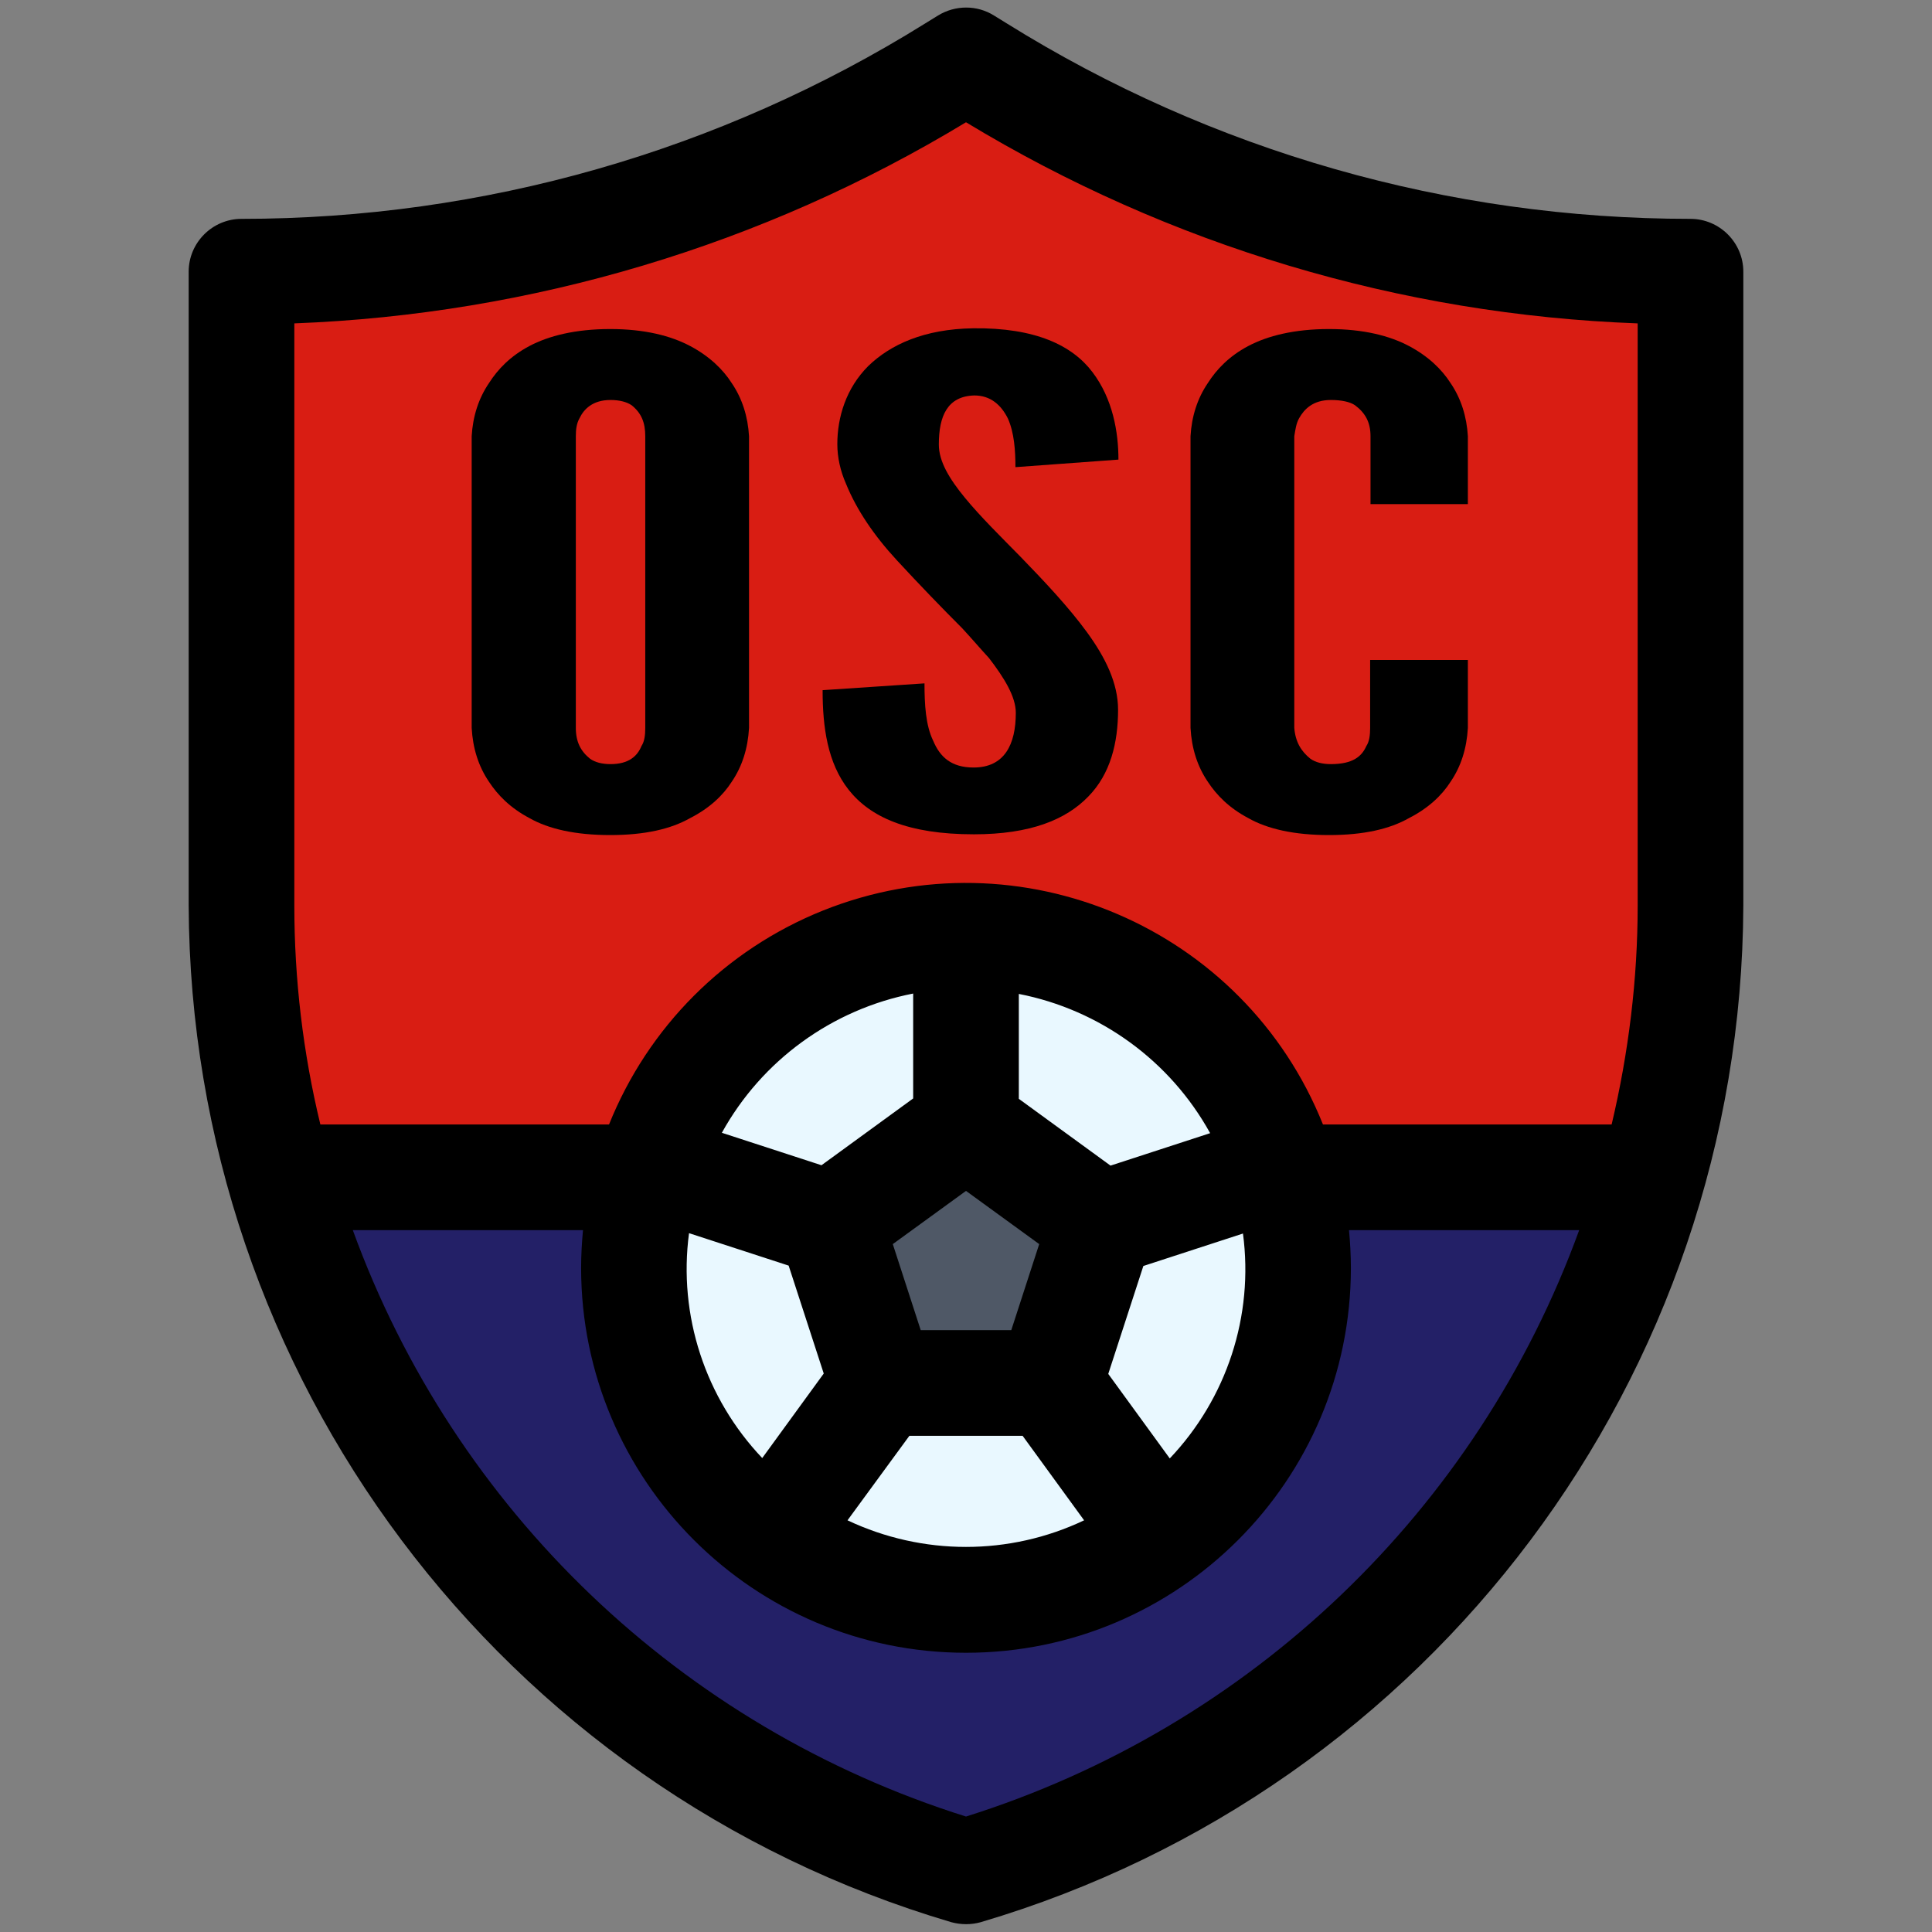 <?xml version="1.0" encoding="utf-8"?>
<!-- Generator: Adobe Illustrator 26.1.0, SVG Export Plug-In . SVG Version: 6.00 Build 0)  -->
<svg version="1.1" id="Filled_Expand" xmlns="http://www.w3.org/2000/svg" xmlns:xlink="http://www.w3.org/1999/xlink" x="0px"
	 y="0px" viewBox="0 0 512 512" style="enable-background:new 0 0 512 512;" xml:space="preserve">
<rect x="0" y="0" width="512" height="512" fill="#808080" stroke="none"/>
<style type="text/css">
	.st0{fill:#D91D13;}
	.st1{fill:#232067;}
	.st2{fill:#E9F8FF;}
	.st3{fill:#4F5866;}
</style>
<path class="st0" d="M64,72c66.7,0,132-18.7,188.6-53.9L256,16l3.4,2.1C316,53.3,381.3,72,448,72v168c0,118.5-78.2,222.8-192,256
	C142.2,462.8,64,358.5,64,240V72z"/>
<path class="st1" d="M256,496c88.4-25.8,157.2-95.3,182.1-184H73.9C98.8,400.7,167.6,470.2,256,496z"/>
<circle class="st2" cx="256" cy="336" r="88"/>
<path class="st3" d="M220.1,324.3l13.7,42.2h44.3l13.7-42.2L256,298.3L220.1,324.3z"/>
<path d="M448,58c-64.1,0-126.8-17.9-181.2-51.8l-3.4-2.1c-4.5-2.8-10.2-2.8-14.8,0l-3.4,2.1C190.8,40.1,128.1,58,64,58
	c-7.7,0-14,6.3-14,14c0,0,0,0,0,0v168c0.5,124.6,82.6,234.1,202.1,269.4c2.6,0.7,5.3,0.7,7.8,0C379.4,474.1,461.5,364.6,462,240V72
	C462,64.3,455.7,58,448,58C448,58,448,58,448,58z M78,85.7c62.9-2.4,124.2-20.7,178-53.3C309.8,65,371.1,83.4,434,85.7V240
	c0,19.5-2.4,39-6.9,58h-76.5c-20.9-52.2-80.2-77.6-132.5-56.7c-25.9,10.4-46.3,30.8-56.7,56.7H84.9c-4.6-19-6.9-38.5-6.9-58L78,85.7
	z M217.7,308.8l-26.4-8.6c10.6-19.2,29.2-32.7,50.7-36.9v27.8L217.7,308.8z M218.3,364L202,386.4c-15.1-15.9-22.3-37.8-19.4-59.6
	l26.4,8.6L218.3,364z M256,315.6l19.4,14.1l-7.4,22.8h-24l-7.4-22.8L256,315.6z M241,380.5H271l16.3,22.4c-19.8,9.4-42.8,9.4-62.7,0
	L241,380.5z M270,291.2v-27.8c21.5,4.2,40.1,17.7,50.7,36.9l-26.4,8.6L270,291.2z M303,335.5l26.4-8.6c2.9,21.8-4.3,43.7-19.4,59.6
	l-16.3-22.4L303,335.5z M256,481.4C180.6,457.7,120.5,400.3,93.5,326h61c-0.3,3.3-0.5,6.6-0.5,10c0,56.3,45.7,102,102,102
	s102-45.7,102-102c0-3.4-0.2-6.7-0.5-10h61C391.5,400.3,331.4,457.7,256,481.4z"/>
<g>
	<path d="M198.5,192.9c-0.3,5.4-1.8,10.2-4.6,14.3c-2.3,3.6-5.9,7-11,9.6c-5.1,2.9-12,4.5-21.2,4.5c-9.2,0-16.3-1.6-21.4-4.5
		c-5.1-2.7-8.4-6.1-10.7-9.6c-2.8-4.1-4.3-8.9-4.6-14.3v-77.3c0.3-5.2,1.8-10,4.6-14.1c2.3-3.6,5.6-7.1,10.7-9.8
		c5.1-2.7,12.2-4.5,21.4-4.5c9.2,0,16.1,1.8,21.2,4.5c5.1,2.7,8.7,6.2,11,9.8c2.8,4.1,4.3,8.9,4.6,14.1V192.9z M171,115.6
		c0-3.6-1-6.1-3.6-8.2c-1.3-0.9-3.3-1.4-5.6-1.4c-4.8,0-7.1,2.5-8.2,4.8c-0.8,1.4-1,3-1,4.8v77.3c0,3.7,1.3,6.2,3.8,8.2
		c1.3,0.9,3.1,1.4,5.4,1.4c4.8,0,7.1-2.1,8.2-4.8c0.8-1.2,1-2.9,1-4.8V115.6z"/>
	<path d="M269.1,123.8c0-4.3-0.3-9.1-2-12.9c-1.8-3.6-4.6-6.1-8.9-6.1c-7.1,0.2-9.4,5.4-9.4,13c0,4.5,2.8,9.1,6.9,14.1
		c4.1,5,9.4,10.2,14.8,15.7c6.4,6.6,12.8,13.4,17.6,20c4.8,6.6,8.2,13.4,8.2,20.5c0,8.7-2,17-7.9,23c-5.9,6.1-15.3,10-30.3,10
		c-17.6,0-27.5-4.6-33.2-11.8c-5.6-7.1-6.9-16.6-6.9-26.4l27-1.8c0,5.5,0.3,11.1,2.3,15.2c1.8,4.3,4.8,7.1,10.7,7.1
		c8.2,0,11.2-6.1,11.2-14.5c0-4.3-3.1-9.3-7.1-14.5c-2.3-2.5-4.6-5.2-7.1-7.9c-5.4-5.4-11.2-11.4-17.3-18s-10.7-13.4-13.5-20.3
		c-1.5-3.4-2.3-7-2.3-10.5c0-7.1,2.3-14.8,8.2-20.7c5.9-5.7,14.8-9.8,27.8-10c16.6-0.2,26.3,4.6,31.6,11.6
		c5.4,7.1,6.9,15.9,6.9,23.2L269.1,123.8z"/>
	<path d="M389,174.9v18c-0.3,5.4-1.8,10.2-4.6,14.3c-2.3,3.6-5.9,7-11,9.6c-5.1,2.9-12,4.5-21.2,4.5c-9.2,0-16.3-1.6-21.4-4.5
		c-5.1-2.7-8.4-6.1-10.7-9.6c-2.8-4.1-4.3-8.9-4.6-14.3v-77.3c0.3-5.2,1.8-10,4.6-14.1c2.3-3.6,5.6-7.1,10.7-9.8
		c5.1-2.7,12.2-4.5,21.4-4.5c9.2,0,16.1,1.8,21.2,4.5c5.1,2.7,8.7,6.2,11,9.8c2.8,4.1,4.3,8.9,4.6,14.1v18h-25.8v-18
		c0-3.6-1.3-6.1-4.1-8.2c-1.3-0.9-3.6-1.4-6.4-1.4c-4.8,0-7.1,2.5-8.4,4.8c-0.8,1.4-1,3-1.3,4.8v77.3c0.3,3.7,1.8,6.2,4.3,8.2
		c1.3,0.9,3.1,1.4,5.4,1.4c5.9,0,8.2-2.1,9.4-4.8c0.8-1.2,1-2.9,1-4.8v-18H389z"/>
</g>
</svg>
